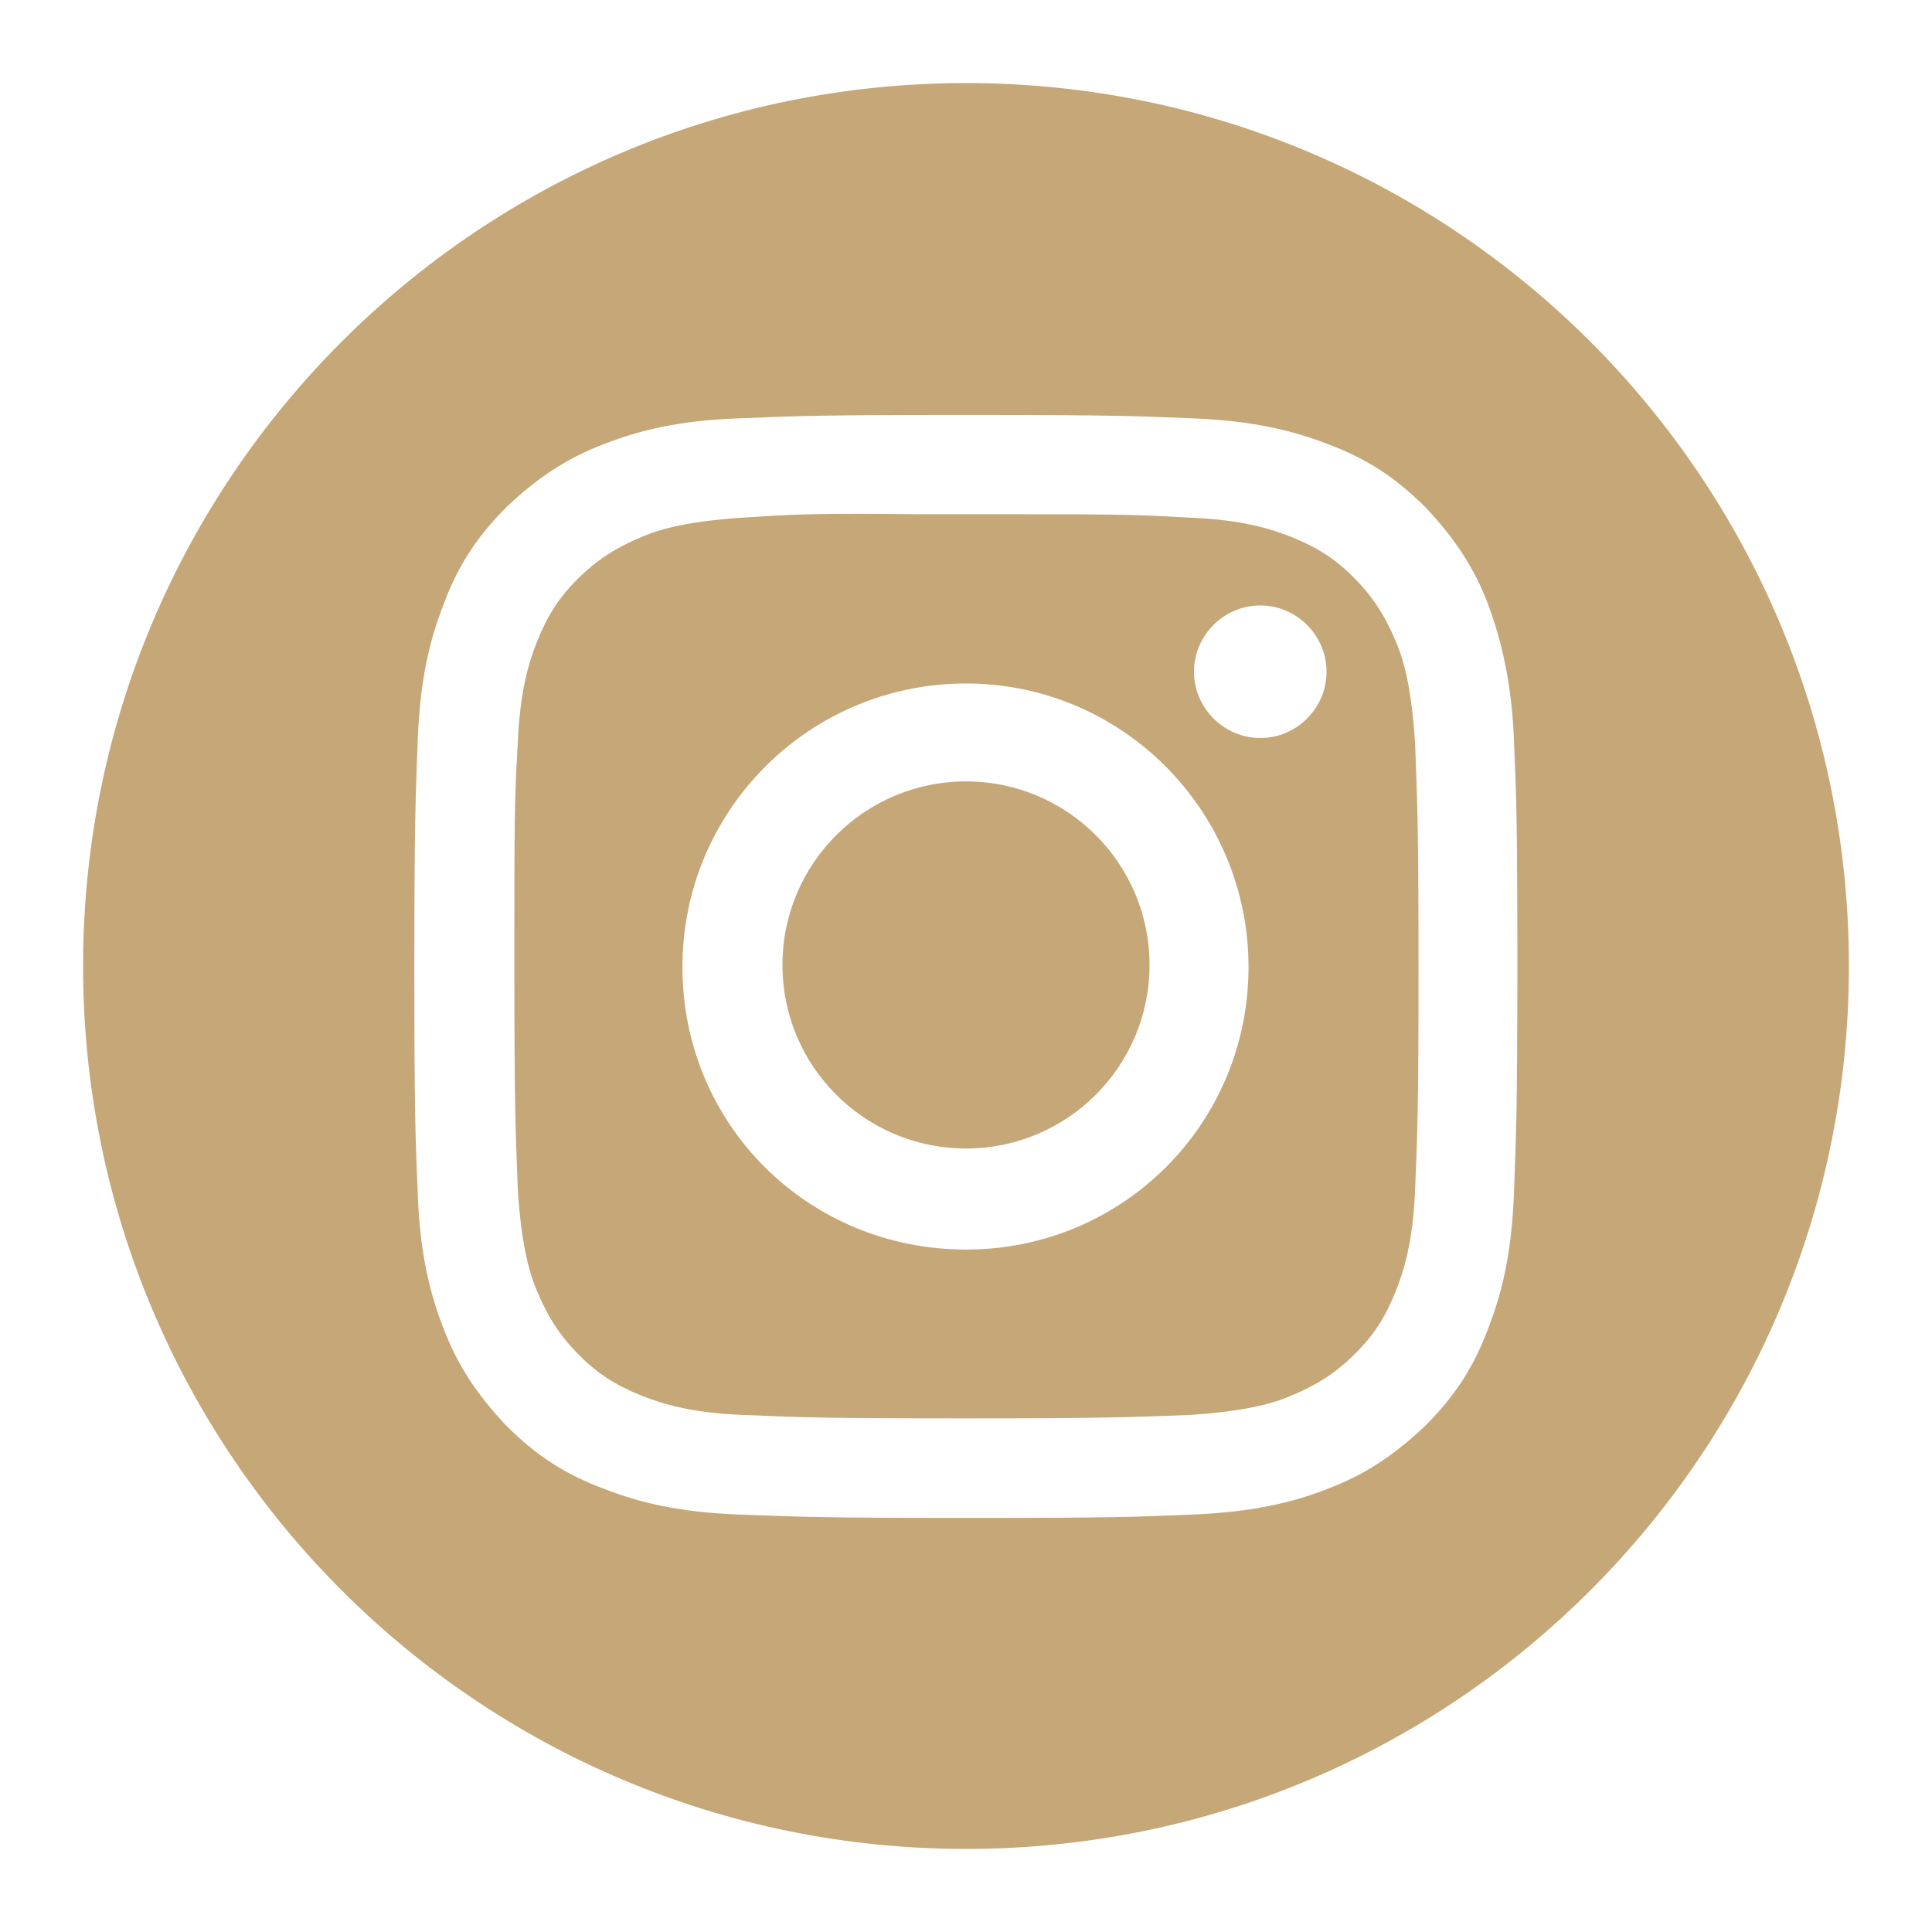 <?xml version="1.0" encoding="UTF-8"?>
<svg xmlns="http://www.w3.org/2000/svg" id="Calque_1" data-name="Calque 1" viewBox="0 0 130 130">
  <defs>
    <style>
      .cls-1 {
        fill: #c6a777;
        stroke-width: 0px;
      }
    </style>
  </defs>
  <path class="cls-1" d="M65,5.59C32.19,5.59,5.59,32.19,5.59,65s26.59,59.41,59.41,59.41,59.41-26.59,59.41-59.41S97.81,5.59,65,5.59ZM101.87,80.32c-.16,4.01-.79,6.64-1.72,9.03-.93,2.51-2.16,4.5-4.25,6.59-2.13,2.02-4.13,3.32-6.59,4.25-2.37.93-5.08,1.55-9.03,1.72-3.95.16-5.24.23-15.29.23s-11.35-.09-15.29-.23c-4.01-.16-6.64-.79-9.03-1.72-2.51-.93-4.5-2.16-6.59-4.25-2.02-2.13-3.32-4.13-4.25-6.59-.93-2.37-1.58-5.08-1.72-9.03-.16-3.95-.23-5.24-.23-15.29s.09-11.35.23-15.29c.16-4.01.79-6.64,1.72-9.03.93-2.51,2.16-4.5,4.25-6.59,2.13-2.02,4.13-3.32,6.59-4.25,2.37-.93,5.08-1.58,9.03-1.72,3.95-.16,5.24-.23,15.29-.23s11.35.07,15.29.23c3.92.16,6.64.79,9.03,1.72,2.51.93,4.5,2.16,6.59,4.25,2.02,2.13,3.32,4.13,4.25,6.59.86,2.37,1.55,5.08,1.72,9.03.16,3.95.23,5.24.23,15.29s-.09,11.35-.23,15.29Z"></path>
  <path class="cls-1" d="M93.92,43.16c-.7-1.67-1.49-2.95-2.78-4.25-1.3-1.32-2.53-2.09-4.25-2.78-1.3-.51-3.23-1.16-6.87-1.3-3.95-.23-5.11-.23-14.99-.23h-3.32c-6.89-.07-8.26,0-11.67.23-3.64.23-5.57.74-6.87,1.3-1.67.7-2.95,1.49-4.25,2.78-1.32,1.3-2.09,2.53-2.78,4.25-.51,1.3-1.16,3.23-1.3,6.87-.23,3.95-.23,5.11-.23,14.99s.09,11.05.23,14.99c.23,3.64.74,5.57,1.3,6.87.7,1.67,1.49,2.95,2.78,4.25,1.3,1.32,2.53,2.09,4.25,2.78,1.3.51,3.23,1.16,6.87,1.3,3.95.16,5.11.23,14.99.23s11.05-.09,14.99-.23c3.64-.23,5.57-.74,6.87-1.3,1.67-.7,2.95-1.49,4.25-2.78,1.32-1.3,2.09-2.53,2.78-4.25.51-1.3,1.16-3.23,1.3-6.87.16-3.95.23-5.11.23-14.99s-.09-11.05-.23-14.99c-.23-3.64-.74-5.59-1.3-6.87ZM65,84.08c-10.61,0-19.08-8.4-19.08-19.01s8.59-19.08,19.08-19.08,19.01,8.54,19.01,19.08-8.45,19.01-19.01,19.01ZM84.8,49.66c-2.44,0-4.46-2.02-4.46-4.46s2-4.46,4.46-4.46,4.46,2.02,4.46,4.46-2,4.46-4.46,4.46Z"></path>
  <circle class="cls-1" cx="65" cy="64.93" r="12.35"></circle>
</svg>
